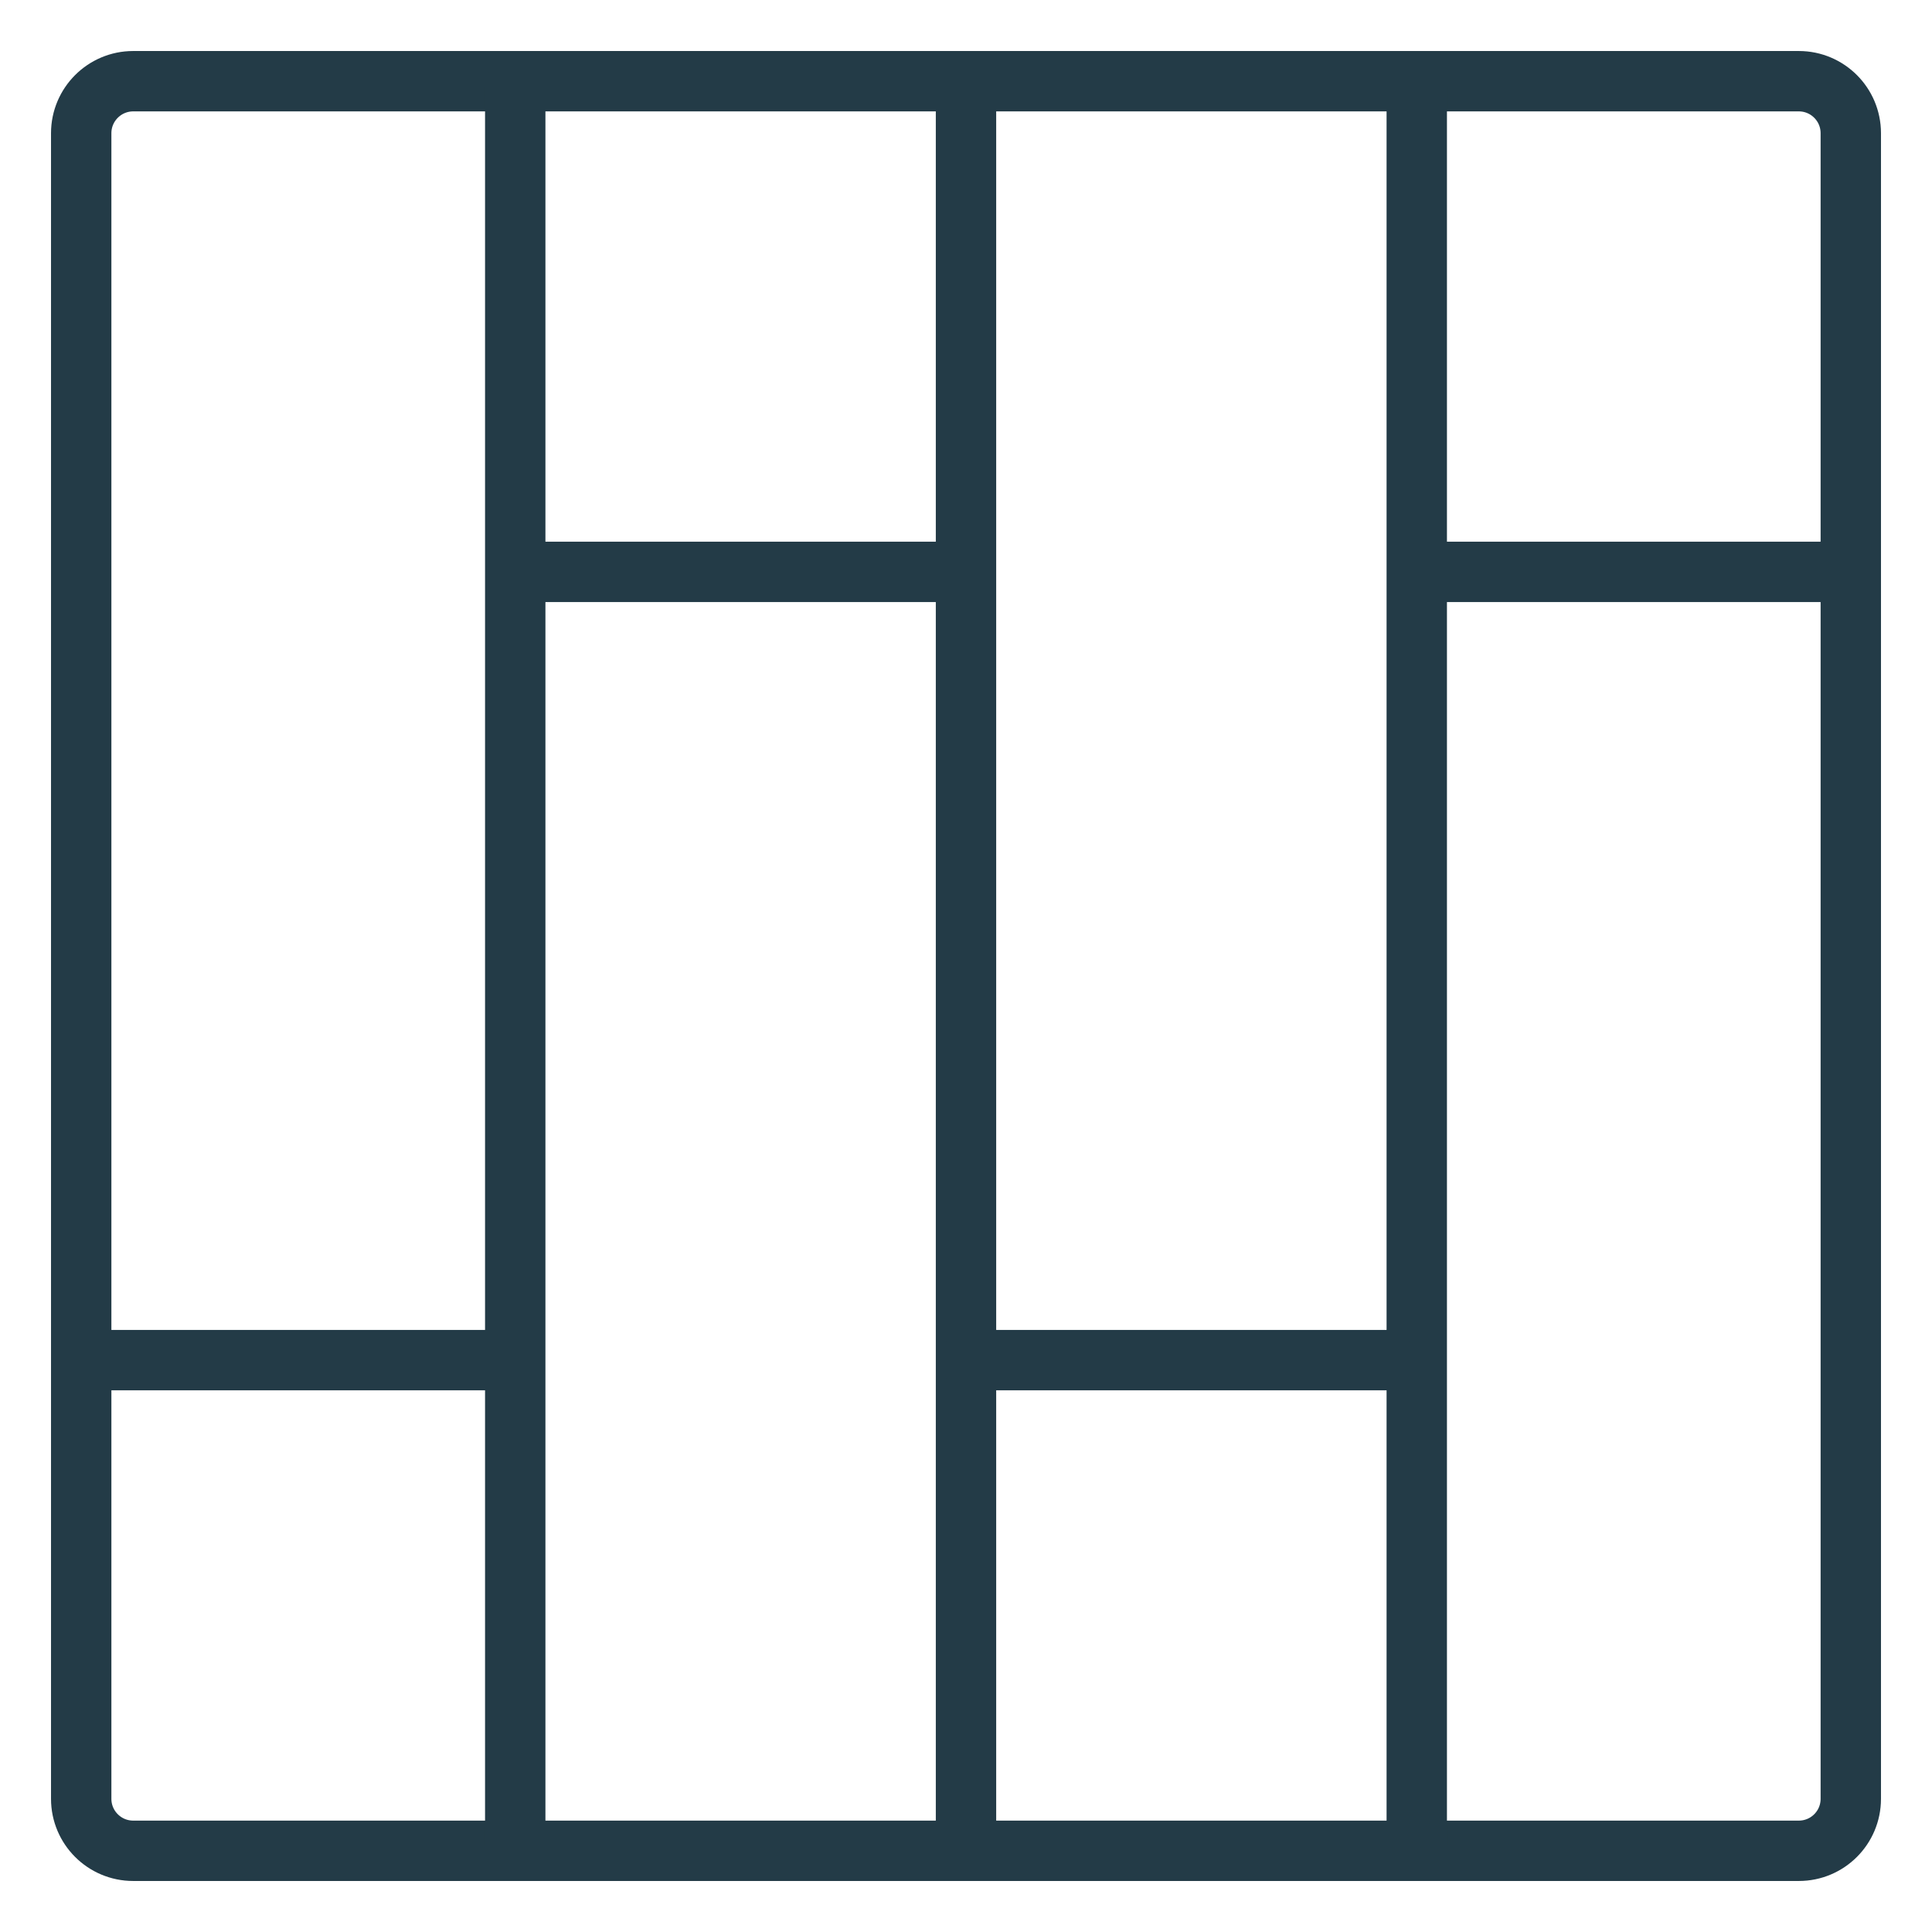 <svg width="32" height="32" viewBox="0 0 32 32" fill="none" xmlns="http://www.w3.org/2000/svg">
<path d="M29.794 1.345H2.206C1.731 1.345 1.345 1.731 1.345 2.206V29.794C1.345 30.27 1.731 30.655 2.206 30.655H29.794C30.27 30.655 30.655 30.27 30.655 29.794V2.206C30.655 1.731 30.27 1.345 29.794 1.345Z" stroke="#233B47" stroke-miterlimit="10" stroke-linecap="round"/>
<path d="M8.534 1.434V30.566" stroke="#233B47" stroke-miterlimit="10" stroke-linecap="round"/>
<path d="M16 1.434V30.566" stroke="#233B47" stroke-miterlimit="10" stroke-linecap="round"/>
<path d="M23.466 1.434V30.566" stroke="#233B47" stroke-miterlimit="10" stroke-linecap="round"/>
<path d="M8.39 22.528H1.51" stroke="#233B47" stroke-miterlimit="10" stroke-linecap="round"/>
<path d="M22.955 22.528H16.076" stroke="#233B47" stroke-miterlimit="10" stroke-linecap="round"/>
<path d="M15.903 9.472H9.024" stroke="#233B47" stroke-miterlimit="10" stroke-linecap="round"/>
<path d="M30.469 9.472H23.59" stroke="#233B47" stroke-miterlimit="10" stroke-linecap="round"/>
</svg>

